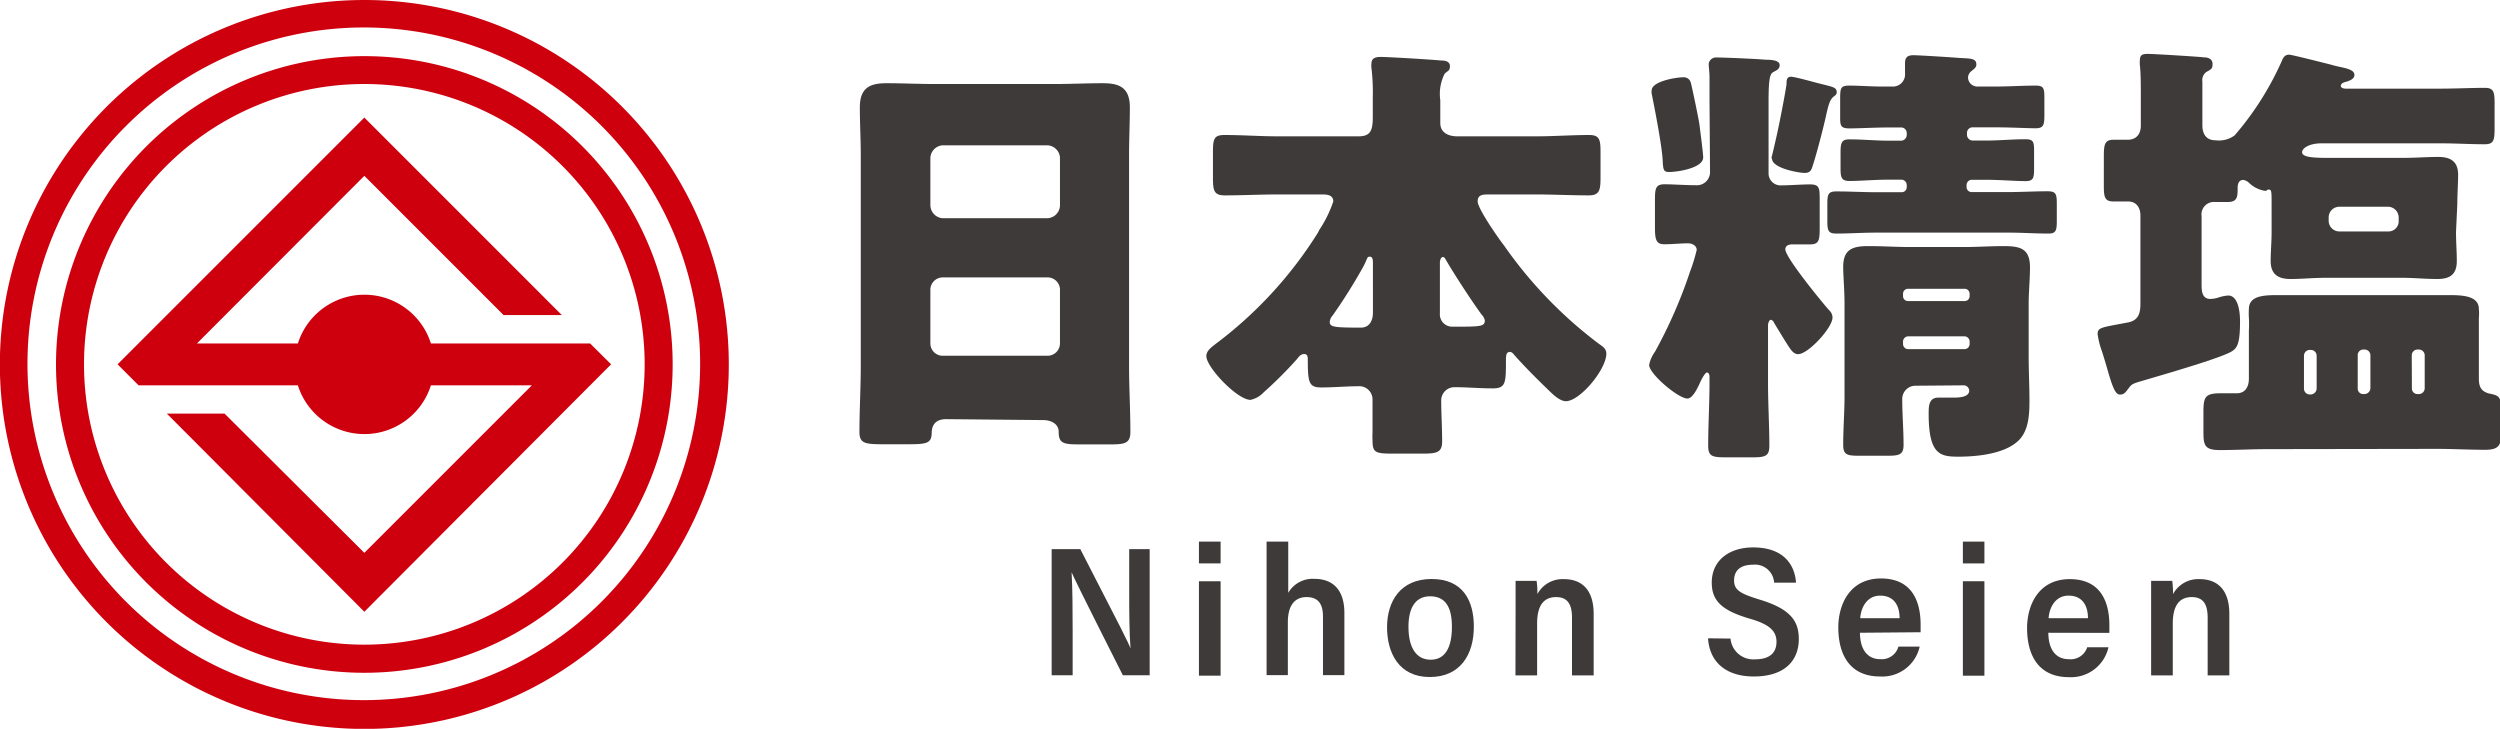 <svg xmlns="http://www.w3.org/2000/svg" viewBox="0 0 189.25 55.17"><defs><style>.cls-1{fill:#cf000e;}.cls-2{fill:#3e3a39;}</style></defs><g id="Layer_2" data-name="Layer 2"><g id="text"><path class="cls-1" d="M44.67,26H32.62a5.28,5.28,0,0,0-10.07,0H14.91L27.58,13.31,38.12,23.85h4.41L27.58,8.9,8.9,27.58l1.59,1.59H22.55a5.28,5.28,0,0,0,10.07,0h7.64L27.58,41.85,17,31.31H12.63l14.95,15L46.26,27.58Z"/><path class="cls-1" d="M27.58,0A27.59,27.59,0,1,0,55.17,27.58,27.58,27.58,0,0,0,27.58,0Zm0,53A25.46,25.46,0,1,1,53,27.58,25.46,25.46,0,0,1,27.58,53Z"/><path class="cls-1" d="M27.58,4.25A23.34,23.34,0,1,0,50.92,27.58,23.32,23.32,0,0,0,27.58,4.25Zm0,44.55A21.22,21.22,0,1,1,48.8,27.58,21.22,21.22,0,0,1,27.58,48.8Z"/><path class="cls-2" d="M71.63,31.73c-.63,0-1.07.27-1.1,1,0,.87-.4.9-1.94.9H66.86c-1.37,0-1.8-.06-1.8-.93,0-1.67.1-3.34.1-5v-16c0-1.17-.07-2.37-.07-3.57,0-1.43.7-1.83,2-1.83s2.43.06,3.67.06h9.07c1.2,0,2.4-.06,3.64-.06s2.06.3,2.06,1.83c0,1.2-.06,2.4-.06,3.57v16c0,1.67.1,3.31.1,5,0,.84-.4.94-1.47.94H81.67c-1.23,0-1.53-.1-1.53-1,0-.37-.34-.84-1.2-.84Zm-1.2-16.21a1,1,0,0,0,.93,1H79.3a1,1,0,0,0,.94-.94V11.92A1,1,0,0,0,79.3,11H71.36a1,1,0,0,0-.93.94Zm0,10.48a.93.93,0,0,0,.93.93H79.3a.94.94,0,0,0,.94-.93V22A.94.94,0,0,0,79.3,21H71.36a.94.94,0,0,0-.93,1Z"/><path class="cls-2" d="M96.72,14.72c-1.33,0-2.67.07-4,.07-.84,0-.9-.37-.9-1.4V11.55c0-1,.06-1.33.86-1.33,1.37,0,2.71.1,4,.1h6.17c.94,0,1.07-.5,1.07-1.5,0-.41,0-.91,0-1.47a15.91,15.91,0,0,0-.1-2.2,1.11,1.11,0,0,1,0-.34c0-.43.34-.5.7-.5.6,0,3.84.2,4.57.27.3,0,.67.06.67.43s-.17.34-.4.57a3.36,3.36,0,0,0-.33,2V9.32c0,.73.63,1,1.27,1h6c1.33,0,2.67-.1,4-.1.8,0,.86.36.86,1.33v1.84c0,1-.06,1.4-.9,1.4-1.33,0-2.67-.07-4-.07h-3.5c-.5,0-.9,0-.9.53s1.53,2.74,2,3.34A32.65,32.65,0,0,0,121,26c.34.24.6.4.6.77,0,1.2-2,3.6-3.06,3.6-.47,0-1-.53-1.31-.83-.9-.87-1.83-1.8-2.6-2.67-.13-.17-.23-.23-.33-.23-.27,0-.3.26-.3.6,0,1.73,0,2.16-1,2.16s-1.93-.09-2.9-.09a1,1,0,0,0-1,1c0,1,.07,2.06.07,3.1,0,.83-.37.93-1.5.93h-1.94c-1.57,0-1.83,0-1.83-1a4.83,4.83,0,0,1,0-.6c0-.33,0-.73,0-1.23s0-1.07,0-1.27a1,1,0,0,0-1.1-1c-.9,0-1.84.09-2.77.09S99,29,99,27.23c0-.17,0-.43-.27-.43s-.43.23-.53.36a30.44,30.44,0,0,1-2.54,2.54,1.9,1.9,0,0,1-1,.57c-1,0-3.34-2.47-3.34-3.31,0-.4.37-.66.67-.9a31.15,31.15,0,0,0,7.71-8.34,2,2,0,0,0,.16-.3,9.08,9.08,0,0,0,1.07-2.17c0-.5-.47-.53-.87-.53ZM103.93,20c0-.3,0-.57-.24-.57s-.16.17-.53.83a41.18,41.18,0,0,1-2.27,3.61.86.86,0,0,0-.23.5c0,.4.4.43,2.37.43.66,0,.9-.57.9-1.13ZM109,23.73a.93.93,0,0,0,.9,1c2.17,0,2.5,0,2.5-.47a.79.79,0,0,0-.23-.43c-.74-1-2.17-3.2-2.74-4.2-.1-.17-.13-.17-.23-.17s-.2.2-.2.43Z"/><path class="cls-2" d="M129.41,7.55c0-.57,0-1.34,0-1.7s-.06-.8-.06-1,.2-.5.56-.5c.54,0,2.94.1,3.74.17.53,0,1.07.07,1.07.4s-.24.4-.47.53-.37.34-.37,2.2v5.48a.91.91,0,0,0,1,.9c.7,0,1.4-.07,2.14-.07s.73.3.73,1.23v2.07c0,.94-.06,1.24-.73,1.24-.44,0-.9,0-1.34,0-.23,0-.53.07-.53.37,0,.63,2.77,4,3.3,4.6a.76.76,0,0,1,.27.57c0,.77-1.84,2.77-2.6,2.77-.34,0-.54-.3-.84-.77s-.66-1.07-1-1.63c0-.07-.14-.2-.24-.2s-.2.26-.2.4v4.4c0,1.6.1,3.17.1,4.74,0,.8-.33.87-1.33.87h-1.94c-1.06,0-1.36-.07-1.36-.9,0-1.57.1-3.14.1-4.71V28.5c0-.14-.07-.3-.2-.3s-.41.53-.47.66c-.17.37-.57,1.31-1,1.31-.7,0-2.9-1.87-2.9-2.54a2.52,2.52,0,0,1,.44-1,36.14,36.14,0,0,0,2.66-6.08,12.9,12.9,0,0,0,.5-1.63c0-.3-.3-.5-.66-.5-.57,0-1.17.07-1.77.07s-.73-.27-.73-1.24v-2.1c0-.9.06-1.2.73-1.2s1.53.07,2.33.07a1,1,0,0,0,1.11-.94ZM128,6.28c.06.2.6,2.73.66,3.24s.27,2.06.27,2.4c0,.8-1.93,1.1-2.57,1.1-.43,0-.46-.14-.5-.94-.06-1.06-.56-3.67-.83-5a.82.82,0,0,1,0-.23c0-.7,1.86-1,2.4-1A.55.55,0,0,1,128,6.28Zm6.1,5.7c0-.06.14-.56.3-1.3.27-1.13.74-3.6.84-4.3,0-.27,0-.57.33-.57s1.84.44,2.27.54c.9.23,1.2.26,1.2.63,0,.17-.1.23-.23.33-.3.24-.4.64-.6,1.54s-.7,2.83-1,3.73c-.1.34-.21.51-.61.51S134.14,12.75,134.14,12Zm17-5.43c1,0,2-.07,3-.07.6,0,.66.2.66.9V8.71c0,.74-.06,1-.66,1s-1.91-.07-3-.07h-1.76a.42.42,0,0,0-.44.4v.17a.44.44,0,0,0,.44.43h1c1,0,2-.1,3-.1.57,0,.64.2.64.83v1.44c0,.67-.07.9-.64.9-.83,0-1.9-.1-3-.1h-1.1a.4.4,0,0,0-.37.4v.13a.38.38,0,0,0,.37.4H152c1,0,2-.06,3-.06.63,0,.7.2.7.93v1.33c0,.71-.07.94-.63.94-1,0-2-.07-3-.07H142c-1,0-2,.07-3,.07-.6,0-.67-.23-.67-.94V15.42c0-.7.07-.93.67-.93,1,0,2,.06,3,.06h1.94a.38.38,0,0,0,.4-.4V14a.41.41,0,0,0-.4-.4H143c-1.1,0-2.13.1-3,.1-.6,0-.67-.27-.67-.94V11.55c0-.73.07-1,.67-1,1,0,2,.1,3,.1h.9a.44.44,0,0,0,.44-.43v-.17a.42.42,0,0,0-.44-.4H143c-1.1,0-2.27.07-3,.07s-.7-.27-.7-1V7.58c0-.87,0-1.1.67-1.1.8,0,1.64.07,2.44.07h.8a.92.92,0,0,0,1-1c0-.24,0-.67,0-.77,0-.44.2-.6.63-.6s2.94.16,3.4.2c.87.06,1.37,0,1.37.5,0,.23-.17.33-.33.47a.66.66,0,0,0-.3.53.7.7,0,0,0,.67.67ZM145,29.2a1,1,0,0,0-1,1c0,1.17.1,2.33.1,3.47,0,.77-.34.83-1.27.83h-2.07c-.93,0-1.23-.06-1.23-.83,0-1.24.1-2.44.1-3.64V23c0-1.07-.1-2.1-.1-2.8,0-1.34.73-1.57,1.9-1.57s2.1.07,3.13.07h4.11c1,0,2-.07,3-.07,1.24,0,2,.17,2,1.6,0,.93-.1,1.84-.1,2.77v4c0,1.13.06,2.23.06,3.33s-.06,2.44-1,3.17c-1.06.87-3,1.07-4.37,1.07S146,34.44,146,31.33c0-.56,0-1.23.73-1.23.37,0,.74,0,1.1,0s1.24,0,1.24-.53a.42.42,0,0,0-.4-.4Zm-.94-6.77a.37.37,0,0,0,.37.36h4.3a.37.37,0,0,0,.37-.36v-.2a.38.38,0,0,0-.37-.37h-4.3a.38.38,0,0,0-.37.37Zm0,3.6a.39.39,0,0,0,.4.4h4.24a.39.39,0,0,0,.4-.4V25.9a.4.4,0,0,0-.4-.44h-4.24a.4.4,0,0,0-.4.44Z"/><path class="cls-2" d="M185.92,17.56c0,.76.06,1.5.06,2.2,0,1-.5,1.36-1.46,1.36s-1.77-.09-2.64-.09H176c-.87,0-1.74.09-2.61.09s-1.5-.3-1.5-1.36c0-.7.07-1.44.07-2.2V15.42c0-.87,0-1.07-.2-1.07s-.14.1-.27.1a2.23,2.23,0,0,1-1.23-.6.82.82,0,0,0-.44-.23c-.36,0-.43.33-.43.6,0,.63,0,1.07-.73,1.07-.34,0-.71,0-1,0a.94.94,0,0,0-1,1.07v5.11c0,.5,0,1.16.67,1.16a2.1,2.1,0,0,0,.67-.13,3.18,3.18,0,0,1,.67-.13c.8,0,.9,1.36.9,1.93,0,1.9-.24,2.14-.9,2.44-1.21.56-5.28,1.73-6.74,2.16-.54.17-.57.2-.8.5s-.34.47-.64.47-.5-.33-.9-1.7c-.13-.47-.27-.93-.47-1.57a6.2,6.2,0,0,1-.33-1.3c0-.53.27-.5,2.34-.9.8-.17.9-.77.9-1.43V16.32c0-.6-.3-1.07-.94-1.07-.26,0-.73,0-1.1,0-.67,0-.73-.34-.73-1.2V11.85c0-.9.06-1.27.73-1.27.34,0,.9,0,1.07,0,.67,0,1-.44,1-1.07V7.41c0-.9,0-1.86-.07-2.46a2,2,0,0,1,0-.4c0-.44.26-.47.63-.47s3.7.2,4.2.26c.3,0,.67.1.67.5s-.13.41-.47.61a.76.76,0,0,0-.3.73v3.3c0,.64.27,1.14,1,1.14a2,2,0,0,0,1.44-.37,22.66,22.66,0,0,0,3.53-5.54c.14-.33.24-.57.6-.57.2,0,2.7.64,3.11.74.23.07.36.1.66.17.8.16,1.17.3,1.17.63s-.47.47-.7.53-.33.17-.33.3.2.2.36.2h7.18c1.16,0,2.33-.06,3.36-.06.67,0,.74.3.74,1.16V9.75c0,.87-.07,1.17-.74,1.17-1.13,0-2.23-.07-3.36-.07h-9c-.93,0-1.47.37-1.47.67s.47.43,1.81.43h5.9c.87,0,1.73-.07,2.6-.07s1.5.3,1.5,1.34c0,.7-.06,1.43-.06,2.2ZM171.67,34c-1.2,0-2.43.07-3.63.07s-1.24-.4-1.24-1.47V31.2c0-1.17.13-1.43,1.34-1.43h1.2c.53,0,.9-.37.9-1.11V25a7.47,7.47,0,0,0,0-.93,5.81,5.81,0,0,1,0-.67c0-1.06,1.23-1.06,2.3-1.06l3,0h6.77c1,0,2,0,3.07,0s2.27.06,2.27,1.06a3.55,3.55,0,0,1,0,.67c0,.33,0,.63,0,.93v3.67c0,.64.2,1,.87,1.14s.83.23.83,1.4v1.3c0,1.1-.06,1.54-1.23,1.54s-2.44-.07-3.64-.07Zm3.7-7.07a.44.44,0,0,0-.43-.44h-.1a.44.44,0,0,0-.43.44v2.5a.44.44,0,0,0,.43.43h.1a.46.46,0,0,0,.43-.43Zm6.21-10.48a.82.82,0,0,0-.8-.8h-3.7a.81.81,0,0,0-.8.8v.27a.81.81,0,0,0,.8.8h3.7a.77.77,0,0,0,.8-.8ZM179.44,26.9a.44.44,0,0,0-.43-.44h-.1a.42.42,0,0,0-.43.44v2.5a.41.41,0,0,0,.43.43h.1a.46.46,0,0,0,.43-.43Zm3.14,2.5a.42.42,0,0,0,.43.43h.1a.44.44,0,0,0,.44-.43V26.9a.44.44,0,0,0-.44-.44H183a.44.44,0,0,0-.43.44Z"/><path class="cls-2" d="M79.61,51.12V41.57h2.17c3.17,6.15,3.64,7.08,3.8,7.52h0c-.09-1.18-.1-2.73-.1-4.29V41.57h1.55v9.55H85c-3.39-6.72-3.72-7.43-3.88-7.8h0c.07,1.21.08,2.85.08,4.55v3.25Z"/><path class="cls-2" d="M90.76,41H92.4v1.65H90.76Zm0,3H92.4v7.15H90.76Z"/><path class="cls-2" d="M97.52,41v3.88a2.13,2.13,0,0,1,2-1.06c1.2,0,2.25.65,2.25,2.59v4.7h-1.62V46.67c0-.88-.31-1.47-1.24-1.47s-1.42.67-1.42,1.91v4H95.88V41Z"/><path class="cls-2" d="M111.57,47.44c0,2.08-1,3.81-3.34,3.81S105,49.42,105,47.48s1-3.65,3.37-3.65S111.57,45.46,111.57,47.44Zm-4.95,0c0,1.57.58,2.5,1.68,2.5s1.61-.92,1.61-2.49-.54-2.31-1.66-2.31S106.62,46.05,106.62,47.44Z"/><path class="cls-2" d="M114.73,46.2c0-1.48,0-1.92,0-2.23h1.59a6.26,6.26,0,0,1,.06,1,2.17,2.17,0,0,1,2-1.13c1.44,0,2.26.89,2.26,2.63v4.66H119V46.76c0-.89-.25-1.56-1.2-1.56s-1.44.65-1.44,2v3.93h-1.64Z"/><path class="cls-2" d="M131,48.34a1.73,1.73,0,0,0,1.87,1.57c1.11,0,1.61-.51,1.61-1.32s-.51-1.32-2-1.75c-2.14-.62-2.9-1.36-2.9-2.74,0-1.68,1.32-2.66,3.13-2.66,2.21,0,3.14,1.2,3.25,2.67h-1.66a1.45,1.45,0,0,0-1.62-1.36c-.94,0-1.41.45-1.41,1.19s.49,1,1.9,1.44c2.41.72,3,1.66,3,3,0,1.56-1,2.83-3.41,2.83-2,0-3.34-1-3.46-2.89Z"/><path class="cls-2" d="M140.8,47.9c0,1.06.42,2,1.55,2a1.31,1.31,0,0,0,1.36-.95h1.61a2.9,2.9,0,0,1-3,2.26c-2.27,0-3.16-1.63-3.16-3.71,0-1.76.88-3.71,3.23-3.71s3,1.73,3,3.5c0,.08,0,.48,0,.57Zm3-1.1c0-.94-.41-1.71-1.47-1.71s-1.47,1-1.51,1.71Z"/><path class="cls-2" d="M148.59,41h1.63v1.65h-1.63Zm0,3h1.63v7.15h-1.63Z"/><path class="cls-2" d="M155.06,47.9c0,1.06.42,2,1.55,2A1.31,1.31,0,0,0,158,49h1.61a2.9,2.9,0,0,1-3,2.26c-2.27,0-3.16-1.63-3.16-3.71,0-1.76.88-3.71,3.23-3.71s3,1.73,3,3.5c0,.08,0,.48,0,.57Zm3-1.1c0-.94-.41-1.71-1.47-1.71s-1.47,1-1.51,1.71Z"/><path class="cls-2" d="M162.84,46.2c0-1.48,0-1.92,0-2.23h1.6a7.76,7.76,0,0,1,.06,1,2.17,2.17,0,0,1,2-1.13c1.44,0,2.26.89,2.26,2.63v4.66h-1.64V46.76c0-.89-.25-1.56-1.2-1.56s-1.44.65-1.44,2v3.93h-1.64Z"/></g></g></svg>